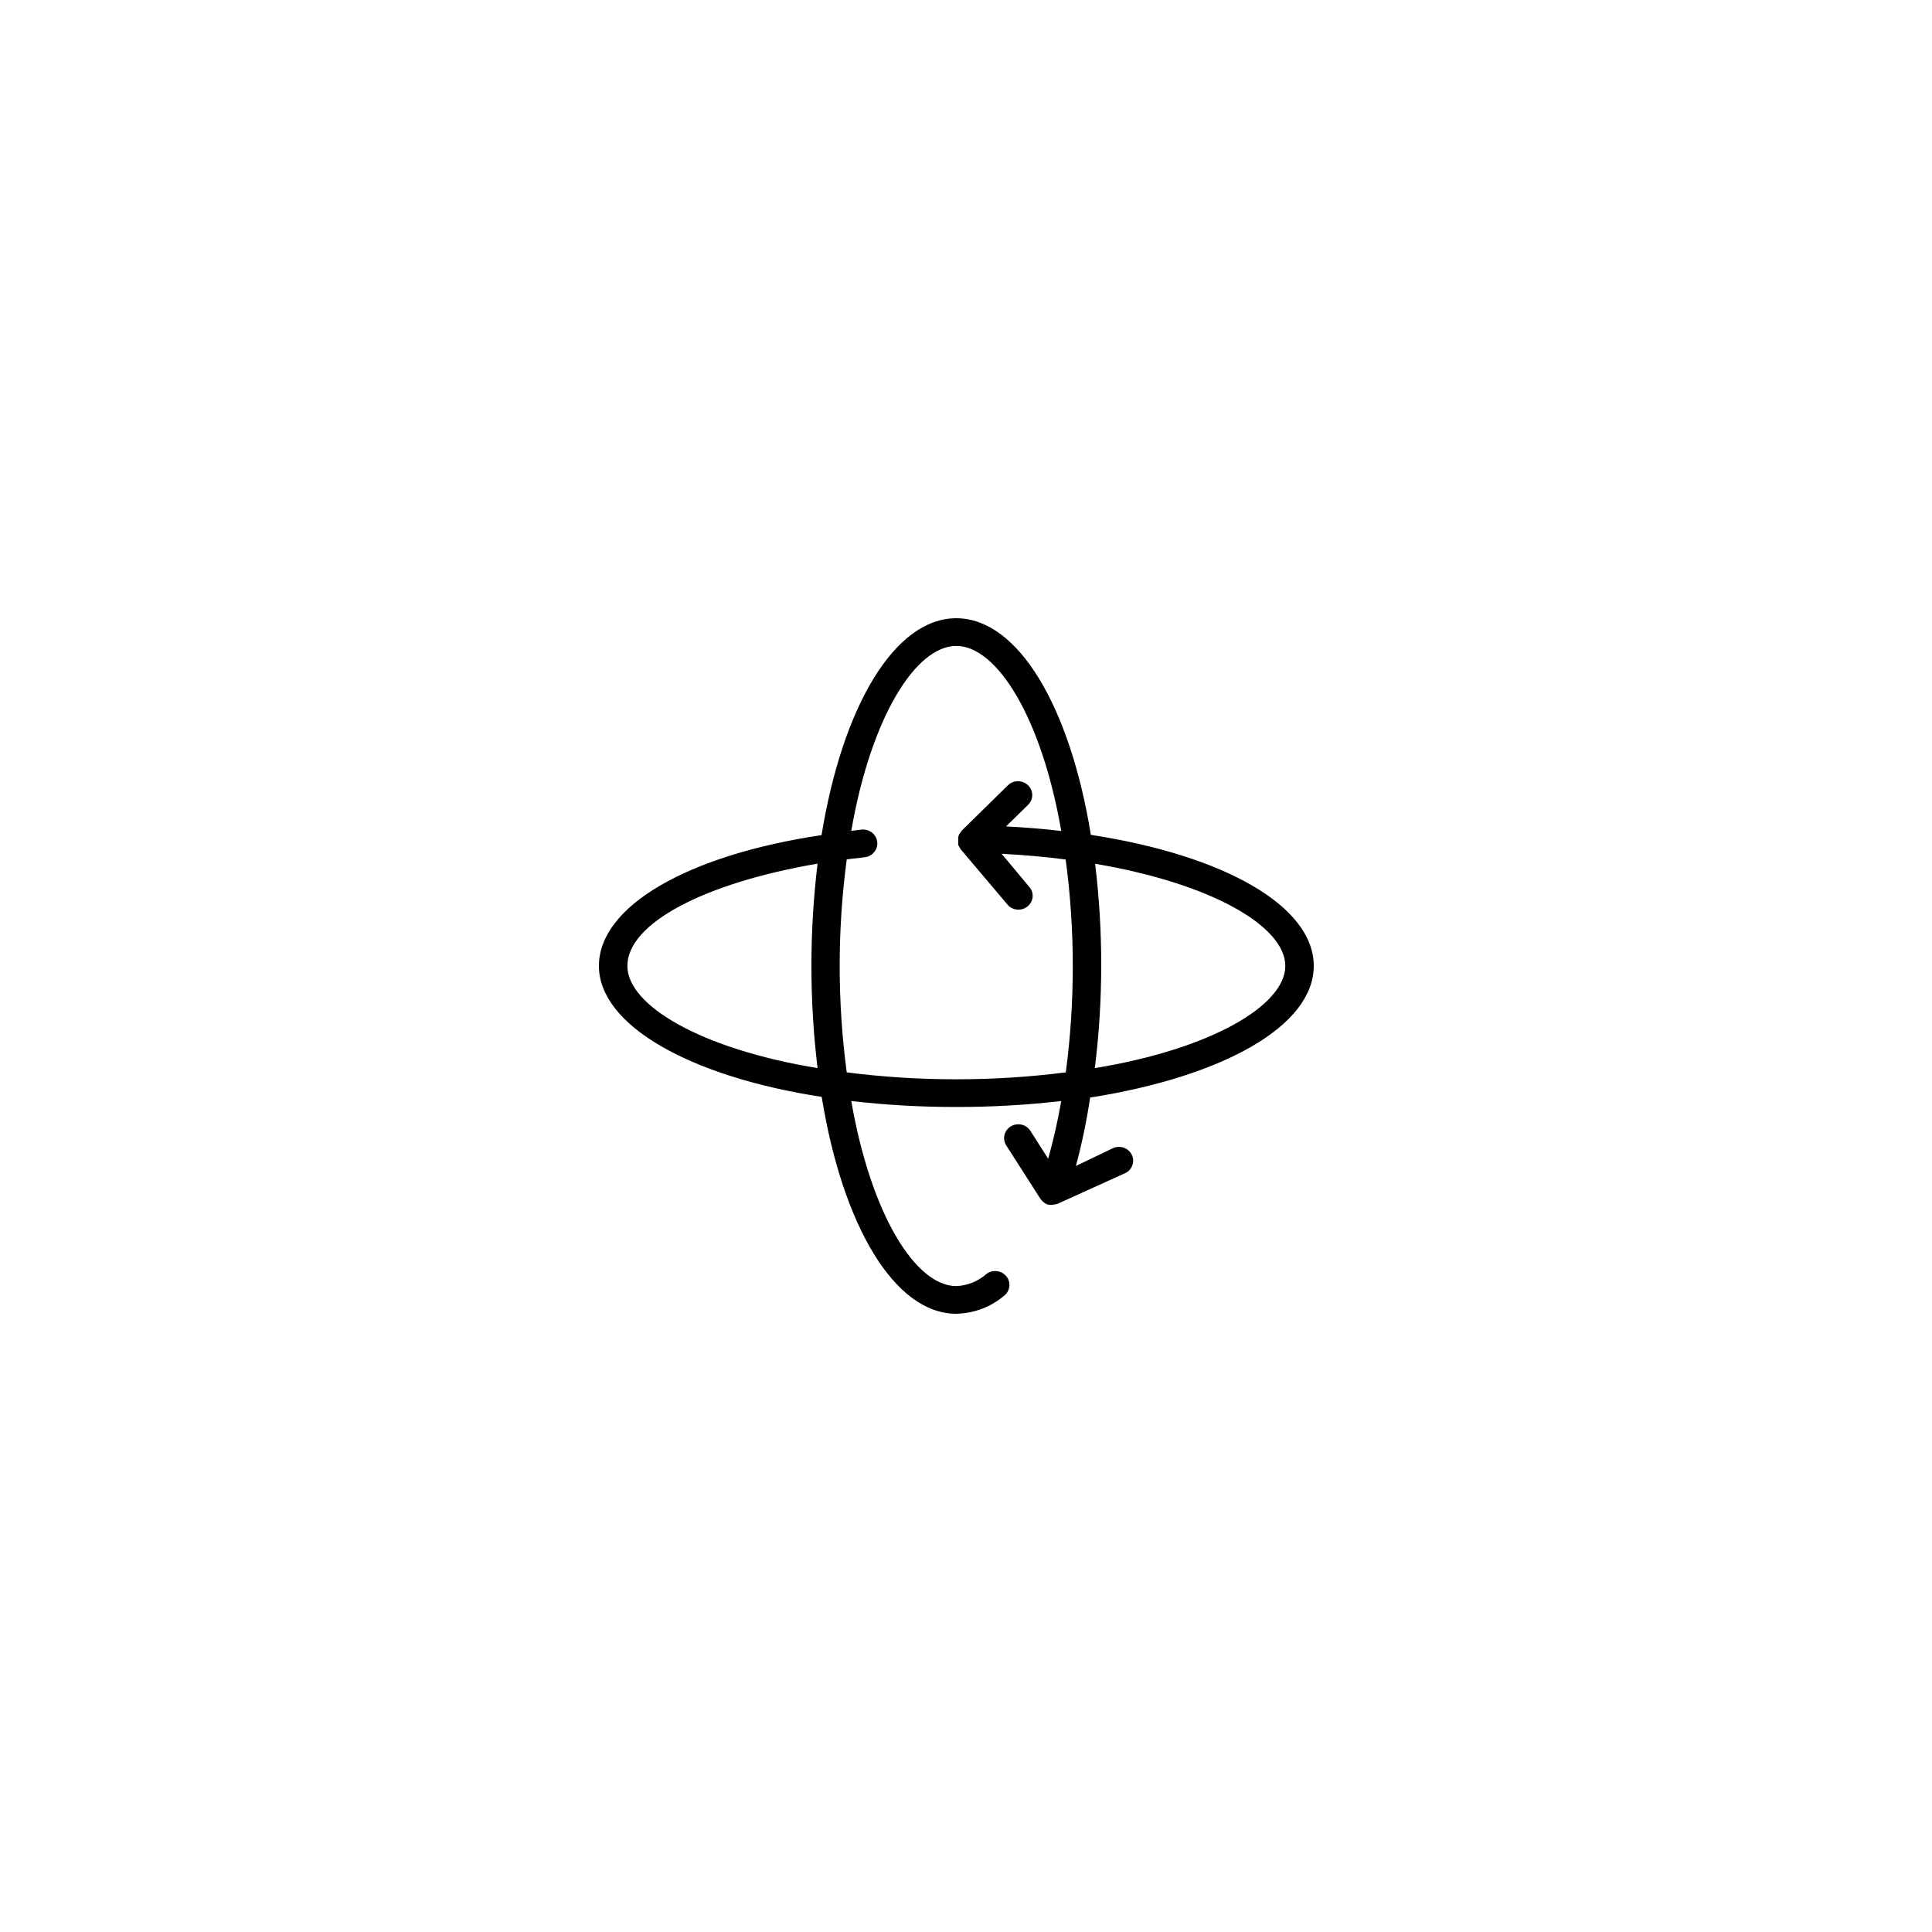 <svg xmlns="http://www.w3.org/2000/svg" fill="none" viewBox="0 0 100 100" height="100" width="100">
<g clip-path="url(#clip0_531_1144)">
<path fill="black" d="M68 49.996C68 46.88 63.324 44.265 56.462 43.212C55.387 36.578 52.699 32 49.496 32C46.293 32 43.606 36.585 42.523 43.226C35.55 44.265 31 46.923 31 49.996C31 53.07 35.712 55.728 42.531 56.774C43.606 63.415 46.293 68 49.496 68C50.411 67.981 51.29 67.649 51.978 67.061C52.293 66.81 52.339 66.358 52.081 66.051C51.822 65.745 51.358 65.7 51.043 65.951C50.617 66.326 50.07 66.544 49.496 66.567C47.39 66.567 45.078 62.856 44.062 56.989C45.866 57.197 47.68 57.3 49.496 57.297C51.312 57.299 53.127 57.197 54.93 56.989C54.756 57.995 54.53 58.992 54.253 59.976L53.318 58.508C53.089 58.18 52.631 58.095 52.295 58.317C51.979 58.526 51.88 58.935 52.066 59.26L53.863 62.068L53.914 62.125L53.973 62.19L54.062 62.261L54.128 62.304L54.246 62.355H54.304C54.368 62.363 54.432 62.363 54.496 62.355C54.595 62.352 54.693 62.33 54.783 62.29L58.192 60.743C58.569 60.595 58.752 60.177 58.599 59.81C58.447 59.443 58.018 59.266 57.641 59.414C57.608 59.427 57.575 59.443 57.544 59.46L55.689 60.349C56.001 59.183 56.247 58.002 56.425 56.81C63.288 55.728 68 53.113 68 49.996ZM56.683 44.709C62.75 45.734 66.527 47.962 66.527 49.996C66.527 52.031 62.706 54.295 56.675 55.284H56.668C56.887 53.529 56.997 51.764 56.999 49.996C57.002 48.23 56.897 46.464 56.683 44.709ZM42.317 55.284H42.31C36.287 54.295 32.473 52.045 32.473 49.996C32.473 47.776 36.493 45.698 42.317 44.702C41.893 48.217 41.893 51.769 42.317 55.284ZM55.166 55.506H55.159C53.279 55.746 51.385 55.865 49.489 55.864C47.596 55.865 45.704 55.746 43.827 55.506C43.34 51.846 43.34 48.14 43.827 44.48L44.747 44.373C45.154 44.331 45.449 43.977 45.406 43.581C45.363 43.185 44.999 42.898 44.592 42.94L44.062 43.004C45.078 37.144 47.39 33.433 49.496 33.433C51.602 33.433 53.914 37.144 54.93 43.011C54.01 42.904 53.06 42.825 52.073 42.775L53.215 41.657C53.501 41.376 53.5 40.922 53.211 40.644C52.922 40.365 52.456 40.366 52.169 40.647L49.776 42.997C49.754 43.026 49.734 43.058 49.717 43.09C49.687 43.126 49.659 43.164 49.636 43.205C49.62 43.246 49.608 43.29 49.599 43.334C49.595 43.379 49.595 43.425 49.599 43.47C49.595 43.515 49.595 43.561 49.599 43.606C49.595 43.649 49.595 43.692 49.599 43.735C49.619 43.78 49.644 43.824 49.673 43.864C49.688 43.896 49.705 43.927 49.725 43.957L52.118 46.787C52.356 47.107 52.817 47.179 53.146 46.946C53.475 46.714 53.549 46.266 53.31 45.946C53.292 45.922 53.272 45.899 53.252 45.877L51.845 44.193C53.004 44.251 54.108 44.349 55.159 44.487C55.405 46.316 55.528 48.159 55.527 50.004C55.528 51.843 55.408 53.681 55.166 55.506Z"></path>
</g>
<defs>
<clipPath id="clip0_531_1144">
<rect transform="translate(31 32)" fill="white" height="36" width="37"></rect>
</clipPath>
</defs>
</svg>
